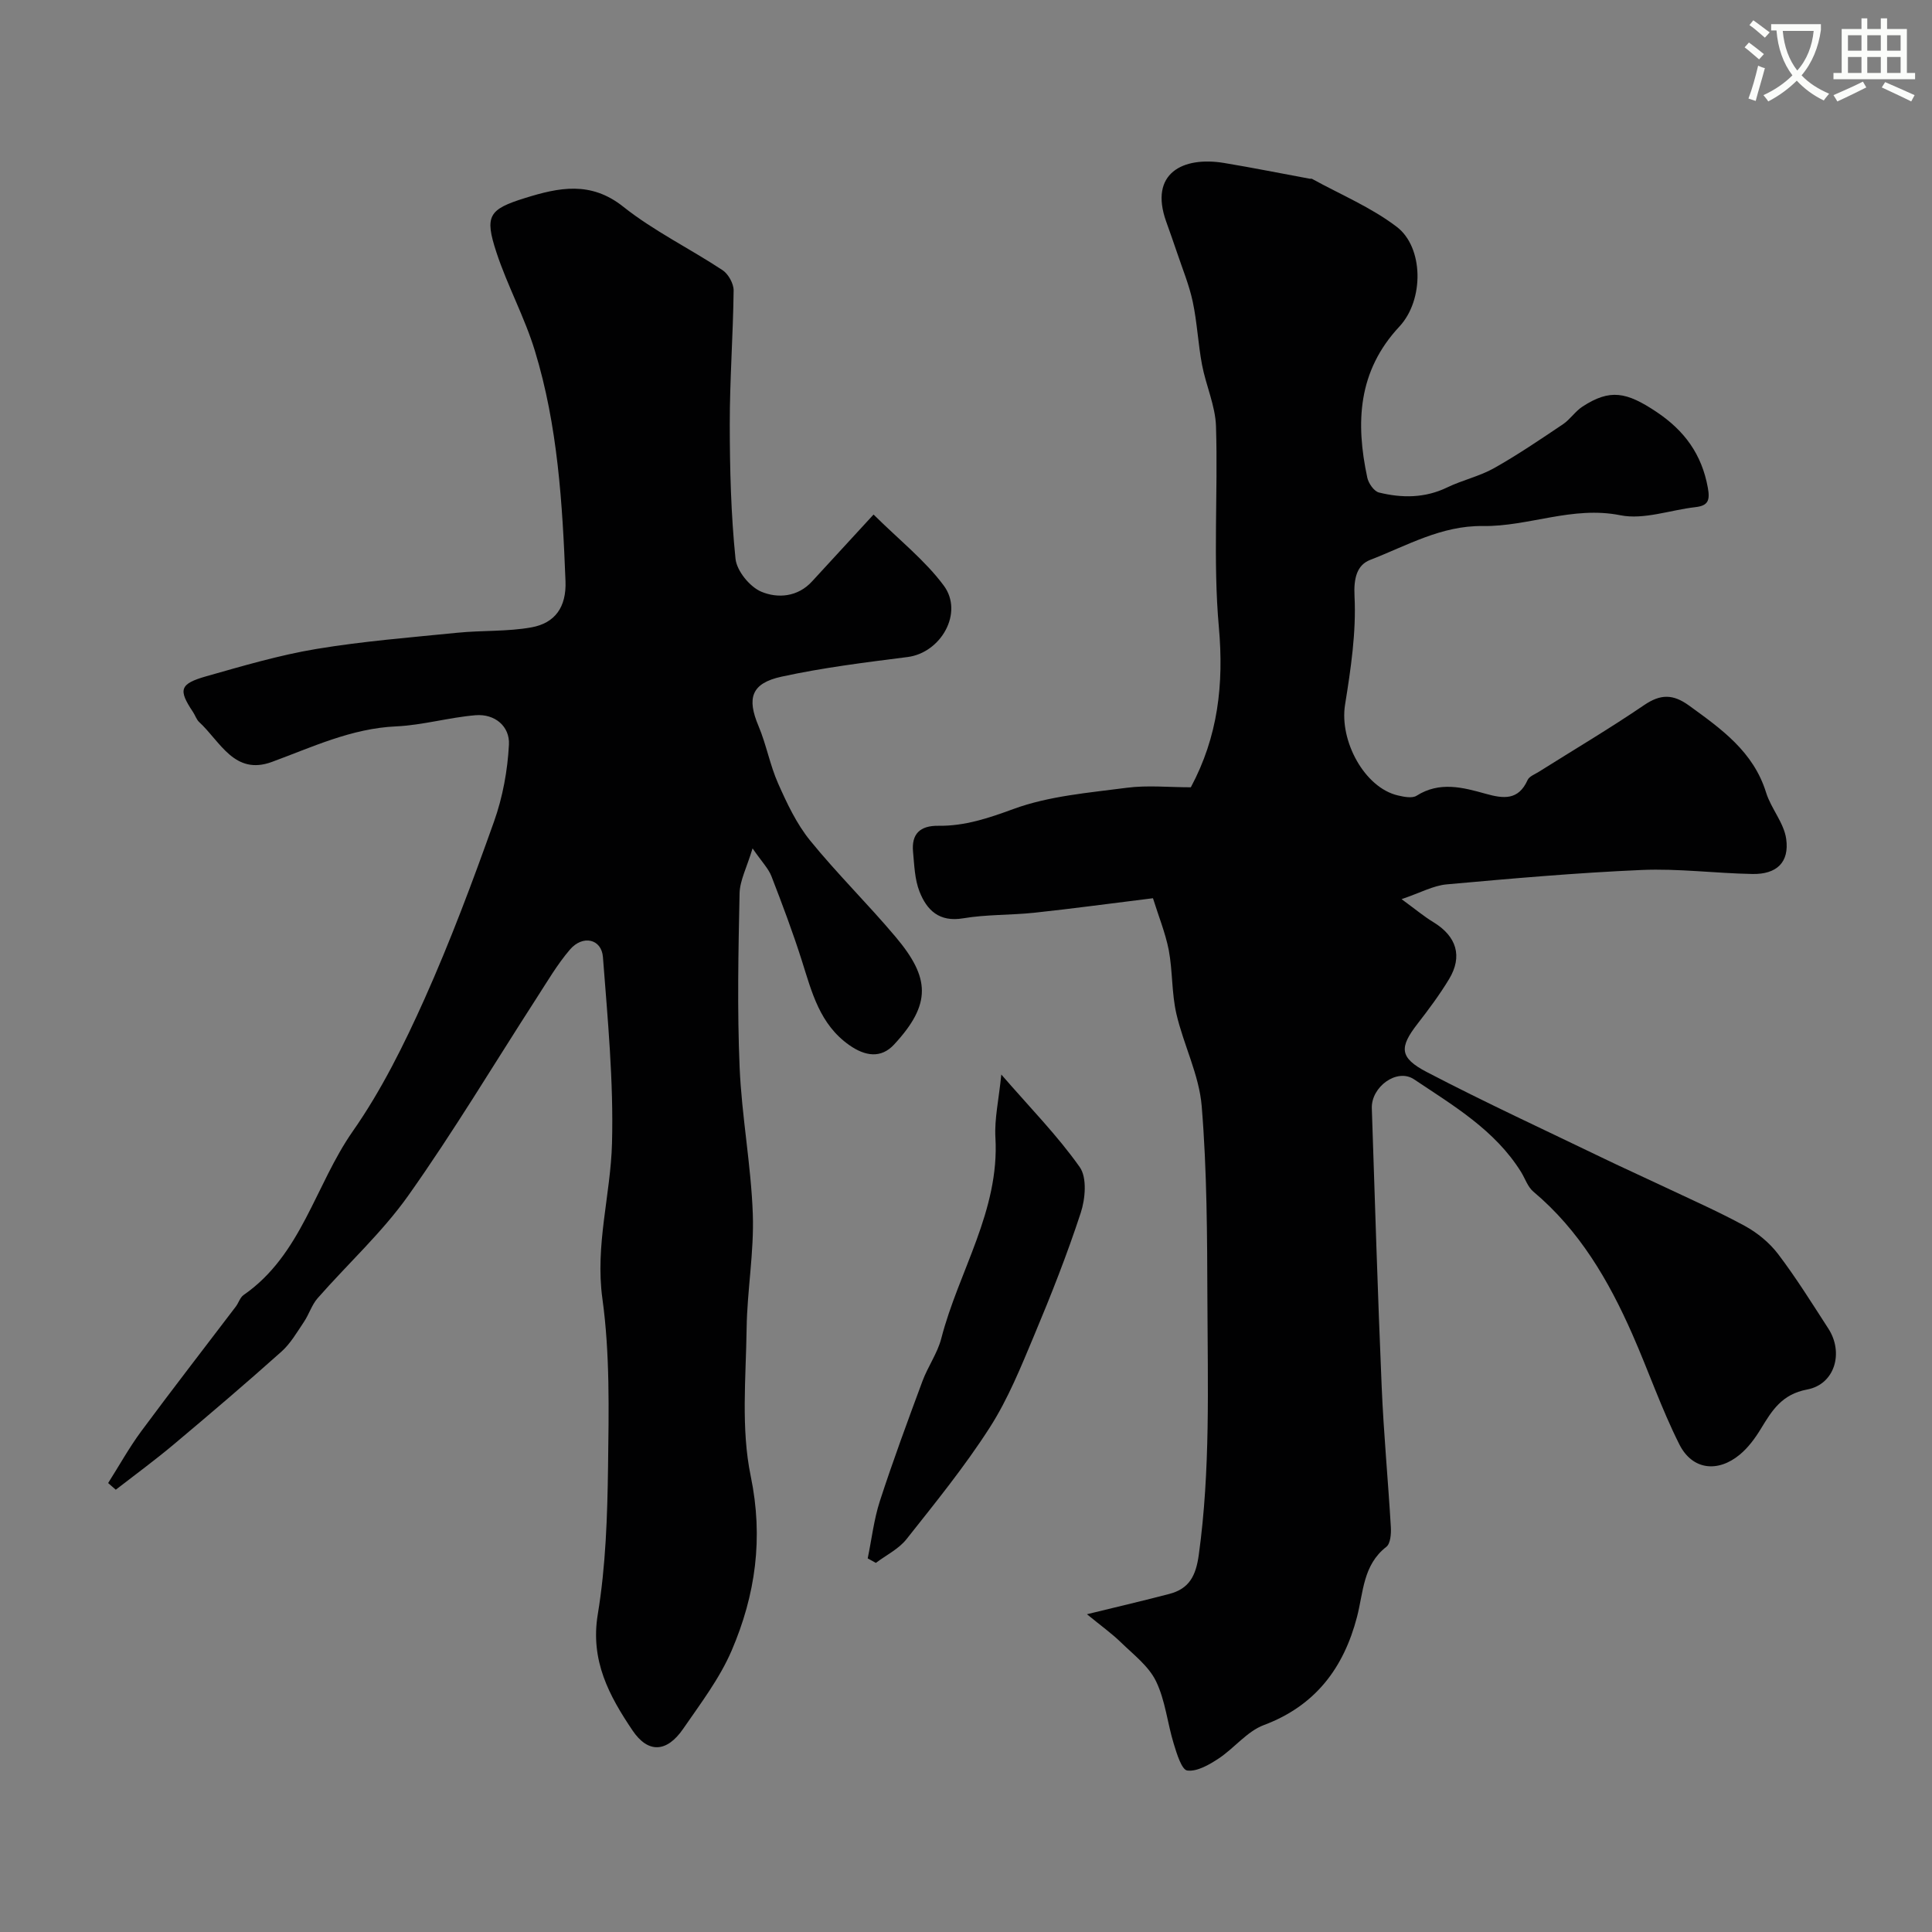 <svg enable-background="new 0 0 400 400" viewBox="0 0 400 400" xmlns="http://www.w3.org/2000/svg"><rect x="0" y="0" width="400" height="400" fill="#808080" stroke="none"/><path d="m362.1 8.8c1.1.8 2.1 1.6 3.1 2.4l-1 1.1c-1.3-1.1-2.3-2-3-2.5zm1.9 4.8c.5.2.9.4 1.4.5-.6 2.3-1.3 4.5-1.9 6.8l-1.5-.5c.8-2.1 1.4-4.3 2-6.8zm-1-9.4c1.3.9 2.4 1.8 3.4 2.5l-1 1.1c-1.4-1.2-2.4-2.1-3.2-2.6zm3.7 2.2v-1.4h10.3v1.2c-.5 3.6-1.8 6.8-4 9.4 1.5 1.6 3.4 2.8 5.7 3.8-.3.4-.7.8-1.1 1.4-2.3-1.1-4.1-2.5-5.6-4.1-1.6 1.6-3.6 3.1-5.9 4.3-.3-.5-.7-.9-1-1.3 2.4-1.1 4.4-2.5 6-4.1-1.9-2.5-3-5.6-3.3-9.3h-1.1zm8.8 0h-6.4c.3 3.3 1.3 6 3 8.2 2-2.2 3.1-5.1 3.4-8.2z" fill="#fbfcfa"/><path d="m385.3 3.8h1.3v2.2h2.8v-2.2h1.3v2.2h4.1v9.1h1.7v1.3h-16.9v-1.3h1.7v-9.1h4.1v-2.2zm.4 13.1.7 1.2c-1.8.9-3.8 1.9-6 2.9-.2-.4-.5-.8-.8-1.3 2.3-1 4.3-1.9 6.1-2.8zm-3.1-6.4h2.8v-3.2h-2.8zm0 4.6h2.8v-3.3h-2.8zm4-4.6h2.8v-3.2h-2.8zm0 4.6h2.8v-3.3h-2.8zm3.7 1.9c2.1.9 4.1 1.8 6.1 2.7l-.7 1.3c-2.2-1.1-4.2-2-6.1-2.9zm3.2-9.7h-2.8v3.2h2.8zm-2.8 7.8h2.8v-3.3h-2.8z" fill="#fbfcfa"/><g fill="#010102"><path d="m238.71 185.97c-9.01 1.11-16.77 2.17-24.55 3-4.91.52-9.92.34-14.77 1.16-4.95.83-7.51-1.7-9.02-5.55-.99-2.52-1.07-5.42-1.33-8.18-.36-3.74 1.42-5.48 5.25-5.43 5.44.07 10.34-1.57 15.52-3.47 7.38-2.71 15.57-3.36 23.48-4.4 4.27-.56 8.68-.1 13.26-.1 5.62-10.5 6.86-21.32 5.8-33.18-1.23-13.75-.16-27.7-.59-41.54-.13-4.27-2.08-8.46-2.89-12.74-.82-4.33-1.01-8.78-1.93-13.09-.74-3.46-2.12-6.79-3.25-10.16-.72-2.15-1.49-4.29-2.25-6.43-3.56-10 3.46-13.53 11.99-12.12 5.92.98 11.81 2.17 17.72 3.26.16.03.36-.04.49.03 5.9 3.25 12.26 5.9 17.55 9.94 5.55 4.23 5.7 15.1.54 20.64-8.62 9.23-9.08 19.9-6.65 31.27.25 1.19 1.4 2.84 2.42 3.09 4.76 1.17 9.51 1.18 14.14-1.06 3.14-1.52 6.68-2.29 9.7-3.99 4.9-2.76 9.57-5.94 14.25-9.08 1.5-1.01 2.54-2.68 4.05-3.66 5.68-3.7 9.08-3.06 15.29 1.08 5.83 3.89 9.41 8.81 10.66 15.72.47 2.62.07 3.72-2.58 4.02-5.2.59-10.66 2.65-15.52 1.68-9.93-1.99-18.99 2.36-28.49 2.23-8.6-.12-15.76 4.09-23.32 7.01-2.73 1.06-3.44 3.77-3.24 7.55.37 7.43-.77 15.02-1.96 22.43-1.2 7.49 4.03 17.19 10.95 18.79 1.25.29 2.95.64 3.87.05 4.76-3.01 9.57-1.72 14.29-.4 3.71 1.04 6.78 1.39 8.68-2.84.34-.76 1.48-1.18 2.3-1.69 7.29-4.59 14.71-8.98 21.82-13.82 3.41-2.32 5.99-2.32 9.31.09 6.69 4.85 13.32 9.53 15.95 18.01 1.03 3.31 3.69 6.26 4.16 9.58.69 4.89-1.99 7.37-6.99 7.28-7.65-.14-15.31-1.16-22.93-.83-13.48.58-26.93 1.77-40.37 2.98-2.78.25-5.44 1.74-9.34 3.06 2.8 2.04 4.6 3.56 6.58 4.76 4.8 2.92 6.12 7.06 3.24 11.82-1.94 3.2-4.19 6.23-6.49 9.19-3.81 4.91-3.84 7.04 1.9 10.03 12.12 6.32 24.54 12.05 36.86 18 3.82 1.85 7.7 3.58 11.53 5.4 5.84 2.77 11.77 5.37 17.44 8.45 2.6 1.42 5.11 3.48 6.9 5.83 3.74 4.93 7.03 10.22 10.4 15.43 3.22 4.97 1.36 11.53-4.38 12.61-5.26.99-7.28 4.34-9.6 8.15-1.18 1.94-2.61 3.88-4.34 5.32-4.58 3.8-9.86 3.2-12.53-2.11-3.71-7.37-6.4-15.25-9.74-22.82-4.91-11.14-10.96-21.51-20.48-29.5-1.17-.98-1.71-2.72-2.56-4.09-5.4-8.67-14.01-13.72-22.15-19.17-3.55-2.37-8.89 1.58-8.74 6 .64 19.2 1.22 38.4 2.04 57.6.41 9.71 1.33 19.4 1.9 29.11.08 1.38-.07 3.42-.94 4.09-4.84 3.77-4.73 9.37-6.07 14.52-2.75 10.53-8.59 18.37-19.29 22.38-3.49 1.31-6.12 4.79-9.37 6.93-1.94 1.28-4.43 2.73-6.47 2.48-1.16-.14-2.18-3.48-2.8-5.51-1.33-4.32-1.75-9.02-3.69-13-1.52-3.12-4.66-5.5-7.25-8.02-1.92-1.87-4.13-3.44-7.04-5.83 6.73-1.65 11.9-2.85 17.04-4.2 4.14-1.08 5.52-3.74 6.12-8.13 2.41-17.47 1.84-35 1.78-52.52-.05-13.45-.08-26.95-1.18-40.34-.53-6.48-3.76-12.69-5.25-19.15-.98-4.28-.76-8.83-1.57-13.16-.7-3.56-2.1-6.99-3.27-10.74z"/><path d="m22.39 307.05c2.27-3.58 4.34-7.32 6.85-10.72 6.42-8.68 13.04-17.2 19.57-25.8.59-.77.88-1.89 1.62-2.41 12-8.31 14.82-22.77 22.62-33.92 5.91-8.45 10.59-17.9 14.83-27.35 5.37-12 9.99-24.36 14.4-36.75 1.8-5.05 2.81-10.57 3.09-15.93.2-3.79-2.92-6.42-6.91-6.09-5.52.46-10.96 2.06-16.47 2.31-9.23.42-17.3 4.27-25.7 7.36-7.77 2.86-10.7-4.26-15.05-8.25-.57-.53-.82-1.39-1.27-2.07-3.1-4.64-2.81-5.84 2.79-7.43 7.49-2.12 15.02-4.35 22.68-5.63 9.68-1.61 19.51-2.39 29.29-3.37 5.09-.51 10.29-.21 15.29-1.11 4.88-.88 7.27-4.18 7.06-9.58-.63-16.1-1.6-32.16-6.33-47.65-2.12-6.97-5.69-13.48-7.97-20.41-2.49-7.58-1.61-8.91 5.95-11.26 6.95-2.16 13.55-3.57 20.3 1.8 6.33 5.03 13.77 8.66 20.56 13.14 1.2.79 2.31 2.78 2.3 4.21-.11 9.26-.81 18.52-.8 27.79.01 9.26.25 18.56 1.19 27.76.26 2.51 2.96 5.82 5.35 6.82 3.37 1.41 7.52 1.13 10.51-2.15 3.97-4.34 7.97-8.66 12.72-13.83 5.39 5.34 10.66 9.49 14.53 14.7 4.18 5.63-.58 13.92-7.48 14.8-8.72 1.11-17.49 2.19-26.07 4.06-6.33 1.37-7.23 4.46-4.8 10.22 1.63 3.86 2.37 8.1 4.07 11.92 1.82 4.1 3.8 8.32 6.6 11.77 5.61 6.91 12 13.18 17.73 19.99 7.11 8.45 7.47 13.85-.33 22.27-2.71 2.93-6 2.42-9.26.13-6.15-4.31-7.77-10.98-9.85-17.54-1.87-5.88-4.05-11.67-6.28-17.43-.62-1.6-1.95-2.93-3.91-5.77-1.19 3.96-2.63 6.63-2.69 9.32-.25 11.99-.5 24 .01 35.98.43 10.16 2.37 20.25 2.73 30.4.28 7.87-1.17 15.79-1.28 23.69-.14 10.22-1.19 20.75.85 30.58 2.66 12.85.98 24.61-3.95 36.11-2.48 5.77-6.43 10.96-10.03 16.19-3.39 4.93-7.26 5.15-10.5.34-4.82-7.16-8.77-14.43-7.19-24.01 1.66-10.03 1.99-20.35 2.13-30.55.15-11.61.41-23.37-1.17-34.82-1.53-11.11 1.71-21.5 1.99-32.21.34-12.82-.9-25.71-1.88-38.53-.29-3.77-4.19-4.63-6.83-1.54-2.64 3.08-4.71 6.65-6.93 10.08-8.8 13.63-17.14 27.58-26.51 40.81-5.44 7.68-12.55 14.16-18.8 21.29-1.22 1.39-1.78 3.34-2.83 4.9-1.44 2.14-2.78 4.48-4.66 6.16-7.32 6.54-14.79 12.91-22.31 19.22-3.88 3.26-7.98 6.26-11.99 9.37-.52-.44-1.05-.91-1.58-1.38z"/><path d="m207.31 222.47c5.97 6.89 11.64 12.65 16.24 19.17 1.53 2.17 1.16 6.55.21 9.45-2.81 8.59-6.14 17.03-9.64 25.37-2.73 6.51-5.41 13.18-9.2 19.09-5.18 8.08-11.28 15.59-17.25 23.13-1.61 2.03-4.2 3.29-6.33 4.9-.56-.31-1.13-.62-1.69-.93.82-3.97 1.28-8.05 2.52-11.88 2.71-8.34 5.76-16.58 8.81-24.81 1.12-3.02 3.1-5.77 3.9-8.84 3.58-13.9 12.09-26.44 11.21-41.6-.22-3.88.7-7.83 1.22-13.05z"/></g></svg>